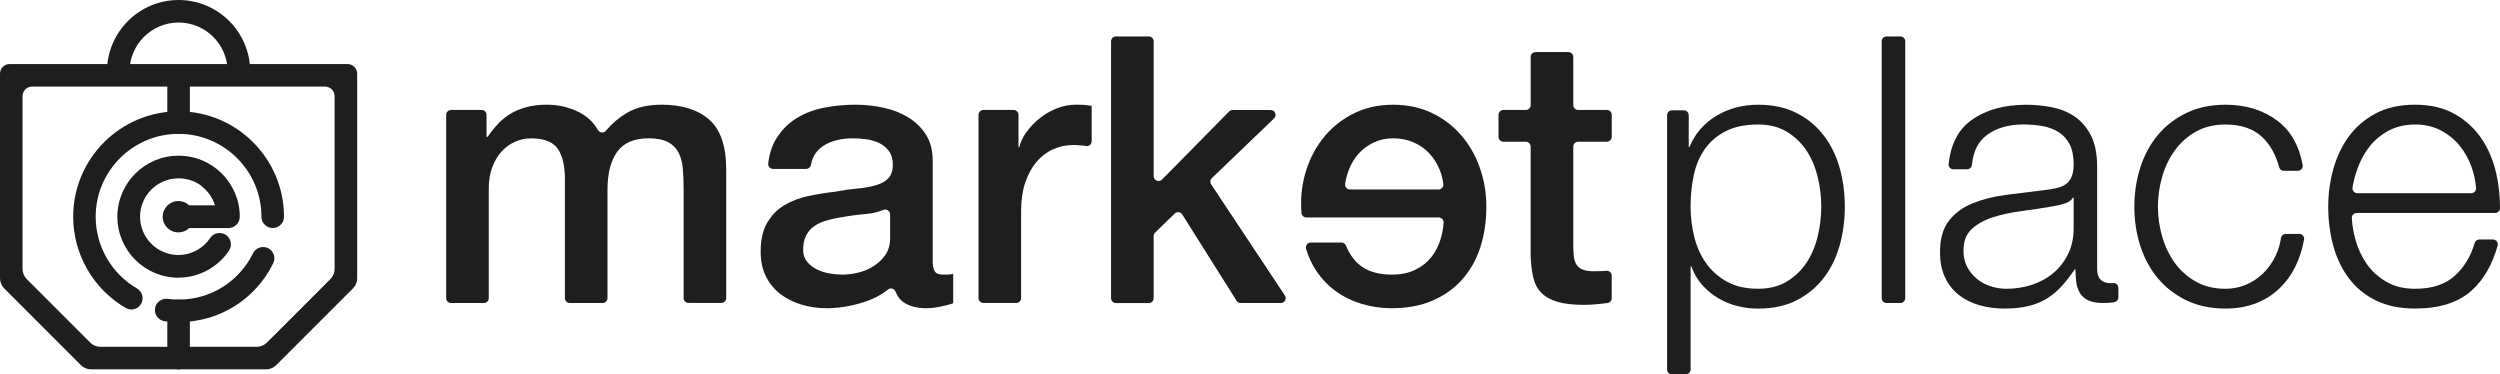 <?xml version="1.0" encoding="UTF-8"?>
<svg id="Layer_2" xmlns="http://www.w3.org/2000/svg" viewBox="0 0 726.67 108.79">
  <defs>
    <style>
      .cls-1 {
        fill: #1e1e1e;
      }
    </style>
  </defs>
  <g id="Layer_1-2" data-name="Layer_1">
    <g>
      <g>
        <path class="cls-1" d="M77.33,107.36H26.48c-1.11,0-2.18-.44-2.97-1.23L1.23,83.84c-.79-.79-1.23-1.85-1.23-2.97V21.42c0-1.55,1.25-2.8,2.8-2.8h98.22c1.55,0,2.8,1.25,2.8,2.8v59.45c0,1.11-.44,2.18-1.23,2.97l-22.29,22.29c-.79.79-1.85,1.23-2.97,1.23ZM29.2,100.81h45.41c1.11,0,2.18-.44,2.97-1.23l18.45-18.45c.79-.79,1.23-1.85,1.23-2.97V27.97c0-1.55-1.25-2.8-2.8-2.8H9.35c-1.55,0-2.8,1.25-2.8,2.8v50.19c0,1.11.44,2.18,1.23,2.97l18.45,18.45c.79.79,1.85,1.23,2.97,1.23Z"/>
        <path class="cls-1" d="M69.45,24.09c-1.81,0-3.28-1.47-3.28-3.28,0-7.87-6.4-14.26-14.26-14.26s-14.26,6.4-14.26,14.26c0,1.81-1.47,3.28-3.28,3.28s-3.28-1.47-3.28-3.28C31.09,9.34,40.43,0,51.91,0s20.82,9.34,20.82,20.82c0,1.81-1.47,3.28-3.28,3.28Z"/>
        <path class="cls-1" d="M51.87,80.7c5.9,0,11.39-2.94,14.69-7.84.49-.73.67-1.61.5-2.47-.17-.86-.66-1.61-1.39-2.1-.55-.37-1.18-.56-1.84-.56-1.1,0-2.13.54-2.74,1.46-2.08,3.08-5.52,4.92-9.23,4.93-6.15,0-11.14-4.98-11.15-11.12h0c0-6.16,5-11.15,11.14-11.15h.06s.04,0,.06,0c2.34,0,4.57.72,6.47,2.08.13.15.26.26.39.38,1.75,1.41,3,3.26,3.66,5.38h-7.49c-.85-.81-1.96-1.26-3.15-1.26-2.52,0-4.56,2.04-4.56,4.56,0,2.52,2.04,4.56,4.56,4.56,1.19,0,2.3-.45,3.15-1.26h10.96s.09,0,.14,0h0c.06,0,.11,0,.18,0h.06s.04,0,.06,0c1.82,0,3.3-1.48,3.3-3.3,0-9.77-7.96-17.73-17.73-17.73h-.06s-.04,0-.06,0c-9.77,0-17.73,7.96-17.73,17.73v.03c.01,9.76,7.97,17.7,17.73,17.7h.03v-.02Z"/>
        <g>
          <path class="cls-1" d="M51.91,93.63c-1.35,0-2.71-.09-4.04-.26-1.79-.24-3.06-1.88-2.82-3.68.24-1.79,1.88-3.05,3.68-2.82,1.05.14,2.12.21,3.19.21,9.24,0,17.52-5.15,21.62-13.45.8-1.62,2.76-2.29,4.39-1.49,1.62.8,2.29,2.76,1.49,4.39-5.2,10.55-15.74,17.1-27.49,17.1Z"/>
          <path class="cls-1" d="M38.18,89.95c-.56,0-1.12-.14-1.64-.44-9.42-5.47-15.27-15.63-15.27-26.51,0-16.9,13.75-30.64,30.64-30.64s30.64,13.75,30.64,30.64c0,1.81-1.47,3.28-3.28,3.28s-3.28-1.47-3.28-3.28c0-13.28-10.81-24.09-24.09-24.09s-24.09,10.81-24.09,24.09c0,8.56,4.6,16.55,12.01,20.85,1.56.91,2.1,2.91,1.19,4.48-.61,1.05-1.71,1.63-2.84,1.63Z"/>
        </g>
        <path class="cls-1" d="M51.91,38.9c-1.81,0-3.28-1.47-3.28-3.28v-12.84c0-1.81,1.47-3.28,3.28-3.28s3.28,1.47,3.28,3.28v12.84c0,1.81-1.47,3.28-3.28,3.28Z"/>
        <path class="cls-1" d="M51.91,107.36c-1.81,0-3.28-1.47-3.28-3.28v-13.72c0-1.81,1.47-3.28,3.28-3.28s3.28,1.47,3.28,3.28v13.72c0,1.81-1.47,3.28-3.28,3.28Z"/>
      </g>
      <g>
        <path class="cls-1" d="M131.12,31.96h8.88c.78,0,1.42.63,1.42,1.42v6.39h.33c.94-1.37,1.95-2.64,3.04-3.8,1.08-1.16,2.3-2.13,3.63-2.93,1.34-.8,2.88-1.43,4.61-1.9,1.74-.47,3.72-.71,5.97-.71,3.4,0,6.56.76,9.49,2.28,2.28,1.18,4.05,2.87,5.3,5.06.49.87,1.67,1,2.32.24,1.76-2.08,3.73-3.77,5.9-5.08,2.75-1.66,6.18-2.5,10.31-2.5,5.93,0,10.54,1.45,13.83,4.34,3.29,2.89,4.94,7.74,4.94,14.54v37.32c0,.78-.63,1.42-1.42,1.42h-9.54c-.78,0-1.42-.63-1.42-1.42v-31.35c0-2.24-.07-4.29-.22-6.13-.15-1.84-.56-3.43-1.25-4.77-.69-1.34-1.72-2.37-3.09-3.09-1.38-.72-3.26-1.08-5.64-1.08-4.2,0-7.23,1.3-9.11,3.91-1.88,2.6-2.82,6.29-2.82,11.07v31.46c0,.78-.63,1.42-1.42,1.42h-9.54c-.78,0-1.42-.63-1.42-1.42v-34.61c0-3.91-.71-6.85-2.11-8.84-1.41-1.99-4-2.98-7.76-2.98-1.59,0-3.13.33-4.61.98-1.48.65-2.79,1.59-3.91,2.82-1.12,1.23-2.03,2.75-2.71,4.56-.69,1.81-1.03,3.87-1.03,6.18v31.9c0,.78-.63,1.42-1.42,1.42h-9.54c-.78,0-1.42-.63-1.42-1.42v-53.26c0-.78.63-1.42,1.42-1.42Z"/>
        <path class="cls-1" d="M271.09,75.58c0,1.52.2,2.6.6,3.26.4.65,1.18.98,2.33.98h1.3c.51,0,1.08-.07,1.74-.22v8.57c-.43.14-1,.31-1.68.49-.69.18-1.39.34-2.11.49-.72.15-1.45.25-2.17.33-.73.07-1.34.11-1.84.11-2.53,0-4.63-.51-6.29-1.52-1.2-.73-2.09-1.85-2.69-3.36-.34-.87-1.43-1.14-2.16-.56-2.13,1.68-4.62,2.95-7.46,3.81-3.58,1.08-7.04,1.63-10.36,1.63-2.53,0-4.96-.34-7.27-1.03-2.32-.69-4.36-1.7-6.13-3.04-1.77-1.34-3.18-3.04-4.23-5.1-1.05-2.06-1.57-4.47-1.57-7.22,0-3.47.63-6.29,1.9-8.46,1.26-2.17,2.93-3.87,4.99-5.1,2.06-1.23,4.38-2.11,6.94-2.66,2.57-.54,5.16-.96,7.76-1.25,2.24-.43,4.38-.74,6.4-.92,2.02-.18,3.82-.49,5.37-.92,1.55-.43,2.78-1.1,3.69-2.01.9-.9,1.36-2.26,1.36-4.07,0-1.59-.38-2.89-1.14-3.91-.76-1.01-1.7-1.79-2.82-2.33-1.12-.54-2.37-.9-3.74-1.09-1.38-.18-2.68-.27-3.91-.27-3.47,0-6.33.72-8.57,2.17-1.96,1.26-3.17,3.13-3.64,5.61-.12.65-.71,1.11-1.38,1.11h-9.6c-.87,0-1.51-.77-1.41-1.63.35-2.9,1.17-5.36,2.46-7.38,1.52-2.39,3.45-4.3,5.8-5.75,2.35-1.45,5.01-2.46,7.98-3.04,2.97-.58,6-.87,9.11-.87,2.75,0,5.46.29,8.14.87,2.68.58,5.08,1.52,7.22,2.82,2.13,1.3,3.85,2.98,5.15,5.05,1.3,2.06,1.95,4.58,1.95,7.54v28.86ZM258.72,62.31c0-1.04-1.06-1.68-2.02-1.28-1.45.6-3.09.99-4.92,1.16-2.75.25-5.5.63-8.25,1.14-1.3.22-2.57.53-3.8.92-1.23.4-2.31.94-3.25,1.63-.94.69-1.68,1.59-2.22,2.71-.54,1.12-.81,2.48-.81,4.07,0,1.38.4,2.53,1.19,3.47.79.94,1.75,1.68,2.88,2.22,1.12.54,2.35.92,3.69,1.14,1.34.22,2.55.33,3.63.33,1.37,0,2.86-.18,4.45-.54,1.59-.36,3.09-.98,4.5-1.84,1.41-.87,2.59-1.97,3.53-3.31.94-1.34,1.41-2.99,1.41-4.94v-6.88Z"/>
        <path class="cls-1" d="M285.85,31.96h8.77c.78,0,1.42.63,1.42,1.42v9.43h.22c.36-1.52,1.07-3,2.12-4.45,1.05-1.45,2.31-2.77,3.8-3.96,1.48-1.19,3.13-2.15,4.94-2.88,1.81-.72,3.65-1.09,5.53-1.09,1.45,0,2.44.04,2.98.11.54.07,1.1.15,1.68.22v10.29c0,.86-.75,1.52-1.6,1.4-.35-.05-.7-.09-1.06-.14-.91-.11-1.79-.16-2.66-.16-2.1,0-4.07.42-5.91,1.25-1.84.83-3.46,2.06-4.83,3.69-1.37,1.63-2.46,3.63-3.26,6.02-.8,2.39-1.19,5.14-1.19,8.25v25.28c0,.78-.63,1.42-1.42,1.42h-9.54c-.78,0-1.42-.63-1.42-1.42v-53.26c0-.78.63-1.42,1.42-1.42Z"/>
        <path class="cls-1" d="M324.37,10.59h9.54c.78,0,1.42.63,1.42,1.42v39.18c0,1.27,1.54,1.9,2.43,1l19.51-19.79c.27-.27.63-.42,1.01-.42h11.07c1.28,0,1.9,1.56.98,2.44l-18.09,17.36c-.49.47-.58,1.24-.2,1.81l21.43,32.29c.63.94-.05,2.2-1.18,2.2h-11.66c-.49,0-.94-.25-1.2-.66l-15.79-25.09c-.48-.76-1.54-.89-2.19-.26l-5.69,5.53c-.28.27-.43.63-.43,1.02v18.06c0,.78-.63,1.42-1.42,1.42h-9.54c-.78,0-1.42-.63-1.42-1.42V12.01c0-.78.63-1.42,1.42-1.42Z"/>
        <path class="cls-1" d="M379.72,63.21c-.73,0-1.36-.56-1.42-1.29-.31-3.74,0-7.38.94-10.92,1.05-3.94,2.73-7.43,5.05-10.47,2.31-3.04,5.23-5.48,8.73-7.32,3.51-1.84,7.47-2.77,11.88-2.77,4.2,0,7.96.8,11.28,2.39,3.33,1.59,6.17,3.74,8.52,6.46,2.35,2.71,4.16,5.86,5.43,9.44,1.27,3.58,1.9,7.36,1.9,11.34,0,4.34-.6,8.32-1.79,11.94-1.19,3.62-2.97,6.73-5.32,9.33-2.35,2.6-5.23,4.63-8.63,6.08-3.4,1.45-7.31,2.17-11.72,2.17-3.04,0-5.95-.42-8.74-1.25-2.78-.83-5.3-2.06-7.54-3.69-2.24-1.63-4.16-3.63-5.75-6.02-1.26-1.9-2.23-3.99-2.9-6.3-.27-.92.41-1.84,1.36-1.84h8.92c.59,0,1.1.37,1.32.92,1.08,2.66,2.61,4.68,4.59,6.08,2.21,1.56,5.12,2.33,8.74,2.33,2.6,0,4.85-.45,6.73-1.36,1.88-.9,3.44-2.12,4.67-3.64,1.23-1.52,2.15-3.29,2.77-5.32.47-1.54.76-3.13.87-4.75.06-.83-.59-1.54-1.42-1.54h-38.47ZM418.12,55.08c.86,0,1.52-.76,1.41-1.62-.19-1.49-.56-2.91-1.12-4.24-.76-1.81-1.77-3.38-3.04-4.72-1.26-1.34-2.78-2.39-4.56-3.15-1.77-.76-3.74-1.14-5.91-1.14s-4,.42-5.7,1.25c-1.7.83-3.15,1.92-4.34,3.25-1.19,1.34-2.13,2.91-2.82,4.72-.49,1.29-.84,2.61-1.05,3.97-.14.87.52,1.68,1.4,1.68h25.73Z"/>
        <path class="cls-1" d="M437,31.96h6.5c.78,0,1.42-.63,1.42-1.42v-13.98c0-.78.63-1.42,1.42-1.42h9.54c.78,0,1.42.63,1.42,1.42v13.98c0,.78.63,1.42,1.42,1.42h8.34c.78,0,1.42.63,1.42,1.42v6.39c0,.78-.63,1.42-1.42,1.42h-8.34c-.78,0-1.42.63-1.42,1.42v28.53c0,1.3.05,2.42.16,3.36.11.94.36,1.74.76,2.39.4.65.99,1.14,1.79,1.46.8.33,1.88.49,3.26.49.87,0,1.74-.02,2.6-.05.33-.01.66-.04.98-.08.86-.1,1.62.53,1.62,1.4v6.57c0,.73-.55,1.33-1.27,1.41-.93.1-1.84.2-2.74.3-1.3.14-2.64.22-4.02.22-3.25,0-5.88-.31-7.87-.92-1.99-.61-3.55-1.52-4.67-2.71-1.12-1.19-1.88-2.7-2.28-4.5-.4-1.81-.64-3.87-.71-6.19v-31.68c0-.78-.63-1.42-1.42-1.42h-6.5c-.78,0-1.42-.63-1.42-1.42v-6.39c0-.78.63-1.42,1.42-1.42Z"/>
        <path class="cls-1" d="M485.98,32.07h3.46c.78,0,1.42.63,1.42,1.42v9.22h.22c1.59-3.83,4.18-6.84,7.76-9.01,3.58-2.17,7.65-3.26,12.21-3.26,4.27,0,7.98.8,11.12,2.39,3.15,1.59,5.77,3.74,7.87,6.46,2.1,2.71,3.65,5.86,4.67,9.44,1.01,3.58,1.52,7.36,1.52,11.34s-.51,7.76-1.52,11.34c-1.01,3.58-2.57,6.73-4.67,9.44-2.1,2.71-4.72,4.87-7.87,6.46-3.15,1.59-6.85,2.39-11.12,2.39-2.1,0-4.14-.25-6.13-.76-1.99-.51-3.85-1.28-5.59-2.33-1.74-1.05-3.27-2.33-4.61-3.85-1.34-1.52-2.37-3.29-3.09-5.32h-.22v29.94c0,.78-.63,1.42-1.42,1.42h-4c-.78,0-1.42-.63-1.42-1.42V33.49c0-.78.63-1.42,1.42-1.42ZM529.38,60.07c0-2.89-.34-5.77-1.03-8.63-.69-2.86-1.77-5.41-3.25-7.65-1.48-2.24-3.38-4.07-5.7-5.48-2.32-1.41-5.1-2.12-8.36-2.12-3.76,0-6.91.65-9.44,1.95-2.53,1.3-4.56,3.04-6.08,5.21s-2.59,4.7-3.2,7.6c-.62,2.9-.92,5.93-.92,9.11,0,2.9.34,5.77,1.03,8.63.69,2.86,1.81,5.41,3.36,7.65,1.56,2.24,3.58,4.07,6.08,5.48,2.5,1.41,5.55,2.11,9.17,2.11,3.26,0,6.04-.7,8.36-2.11,2.31-1.41,4.21-3.24,5.7-5.48,1.48-2.24,2.57-4.79,3.25-7.65.69-2.86,1.03-5.73,1.03-8.63Z"/>
        <path class="cls-1" d="M548.37,10.59h4c.78,0,1.42.63,1.42,1.42v74.64c0,.78-.63,1.42-1.42,1.42h-4c-.78,0-1.42-.63-1.42-1.42V12.01c0-.78.63-1.42,1.42-1.42Z"/>
        <path class="cls-1" d="M567.81,49.22c-.83,0-1.5-.71-1.41-1.53.61-5.79,2.83-10.06,6.66-12.79,4.16-2.97,9.46-4.45,15.9-4.45,2.46,0,4.92.24,7.38.71,2.46.47,4.67,1.36,6.62,2.66s3.54,3.13,4.77,5.48c1.23,2.35,1.84,5.41,1.84,9.17v29.73c0,2.75,1.34,4.12,4.01,4.12.22,0,.44-.01.66-.04.81-.1,1.51.59,1.51,1.41v2.75c0,.7-.52,1.3-1.21,1.4-.32.05-.62.09-.91.12-.62.07-1.39.11-2.33.11-1.74,0-3.13-.23-4.18-.71-1.05-.47-1.86-1.14-2.44-2.01-.58-.87-.96-1.9-1.14-3.09-.18-1.19-.27-2.51-.27-3.96h-.22c-1.23,1.81-2.48,3.42-3.74,4.83-1.27,1.41-2.68,2.6-4.23,3.58-1.56.98-3.35,1.72-5.37,2.22-2.03.51-4.38.76-7.05.76s-5.05-.33-7.32-.98c-2.28-.65-4.27-1.64-5.97-2.98-1.7-1.34-3.04-3.04-4.01-5.1-.98-2.06-1.46-4.5-1.46-7.32,0-3.91.87-6.96,2.6-9.17,1.74-2.21,4.03-3.89,6.89-5.05,2.86-1.16,6.08-1.97,9.66-2.44,3.58-.47,7.22-.92,10.9-1.36,1.37-.15,2.62-.34,3.74-.6,1.12-.25,2.04-.63,2.77-1.14.72-.51,1.28-1.23,1.68-2.17.4-.94.6-2.17.6-3.69,0-2.31-.38-4.21-1.14-5.7-.76-1.48-1.81-2.66-3.15-3.53-1.34-.87-2.89-1.47-4.67-1.79-1.77-.33-3.67-.49-5.7-.49-4.27,0-7.8,1.03-10.58,3.09-2.51,1.86-3.94,4.72-4.31,8.6-.07.75-.67,1.33-1.41,1.33h-3.97ZM602.73,57.46h-.22c-.43.8-1.27,1.37-2.5,1.74-1.23.36-2.31.62-3.25.76-2.9.51-5.88.96-8.95,1.36-3.08.4-5.88.99-8.41,1.79-2.53.8-4.61,1.94-6.24,3.42-1.63,1.48-2.44,3.6-2.44,6.35,0,1.74.34,3.27,1.03,4.61.69,1.34,1.61,2.5,2.77,3.47,1.16.98,2.5,1.72,4.02,2.22,1.52.51,3.07.76,4.67.76,2.6,0,5.1-.4,7.49-1.19,2.39-.8,4.47-1.95,6.24-3.47,1.77-1.52,3.18-3.36,4.23-5.53,1.05-2.17,1.57-4.63,1.57-7.38v-8.9Z"/>
        <path class="cls-1" d="M663.83,49.65c-.65,0-1.2-.45-1.37-1.08-.99-3.69-2.65-6.62-5-8.8-2.57-2.39-6.09-3.58-10.58-3.58-3.26,0-6.11.69-8.57,2.06-2.46,1.38-4.5,3.19-6.13,5.43-1.63,2.24-2.86,4.79-3.69,7.65-.83,2.86-1.25,5.77-1.25,8.73s.42,5.88,1.25,8.74c.83,2.86,2.06,5.41,3.69,7.65,1.63,2.24,3.67,4.05,6.13,5.43,2.46,1.38,5.32,2.06,8.57,2.06,2.1,0,4.09-.4,5.97-1.19,1.88-.8,3.54-1.9,4.99-3.31,1.45-1.41,2.64-3.09,3.58-5.05.77-1.6,1.3-3.32,1.58-5.16.11-.71.69-1.24,1.4-1.24h3.92c.87,0,1.56.78,1.4,1.64-1.1,6.02-3.53,10.79-7.28,14.31-4.09,3.84-9.28,5.75-15.57,5.75-4.27,0-8.05-.8-11.34-2.39-3.29-1.59-6.06-3.72-8.3-6.4-2.24-2.68-3.94-5.81-5.1-9.39-1.16-3.58-1.74-7.4-1.74-11.45s.58-7.77,1.74-11.39c1.16-3.62,2.86-6.76,5.1-9.44,2.24-2.68,5.01-4.81,8.3-6.4,3.29-1.59,7.07-2.39,11.34-2.39,6,0,11.08,1.59,15.25,4.77,3.78,2.9,6.17,7.14,7.18,12.73.16.88-.5,1.7-1.39,1.7h-4.09Z"/>
        <path class="cls-1" d="M685.02,61.91c-.8,0-1.46.66-1.42,1.46.11,2.06.46,4.14,1.04,6.25.72,2.6,1.81,4.96,3.26,7.05,1.45,2.1,3.34,3.83,5.7,5.21,2.35,1.38,5.15,2.06,8.41,2.06,4.99,0,8.9-1.32,11.72-3.96,2.59-2.42,4.45-5.53,5.57-9.33.18-.61.72-1.04,1.35-1.04h3.95c.92,0,1.62.88,1.38,1.77-1.52,5.52-4.03,9.87-7.53,13.04-3.87,3.51-9.35,5.26-16.44,5.26-4.49,0-8.32-.8-11.5-2.39-3.18-1.59-5.79-3.74-7.81-6.46-2.03-2.71-3.53-5.86-4.5-9.44-.98-3.58-1.46-7.36-1.46-11.34,0-3.69.49-7.31,1.46-10.85.98-3.54,2.48-6.71,4.5-9.49,2.02-2.78,4.63-5.03,7.81-6.73,3.18-1.7,7.02-2.55,11.5-2.55s8.32.91,11.5,2.71c3.18,1.81,5.77,4.18,7.76,7.11,1.99,2.93,3.42,6.29,4.29,10.09.76,3.34,1.13,6.73,1.11,10.16,0,.77-.65,1.4-1.43,1.4h-40.22ZM718.3,56.16c.81,0,1.49-.69,1.42-1.5-.18-2.07-.6-4.06-1.27-5.99-.83-2.39-2.01-4.5-3.53-6.35-1.52-1.84-3.36-3.33-5.53-4.45-2.17-1.12-4.63-1.68-7.38-1.68s-5.32.56-7.49,1.68c-2.17,1.12-4.02,2.6-5.54,4.45-1.52,1.84-2.73,3.98-3.63,6.4-.7,1.88-1.22,3.8-1.55,5.75-.15.88.51,1.68,1.4,1.68h33.1Z"/>
      </g>
    </g>
  </g>
</svg>